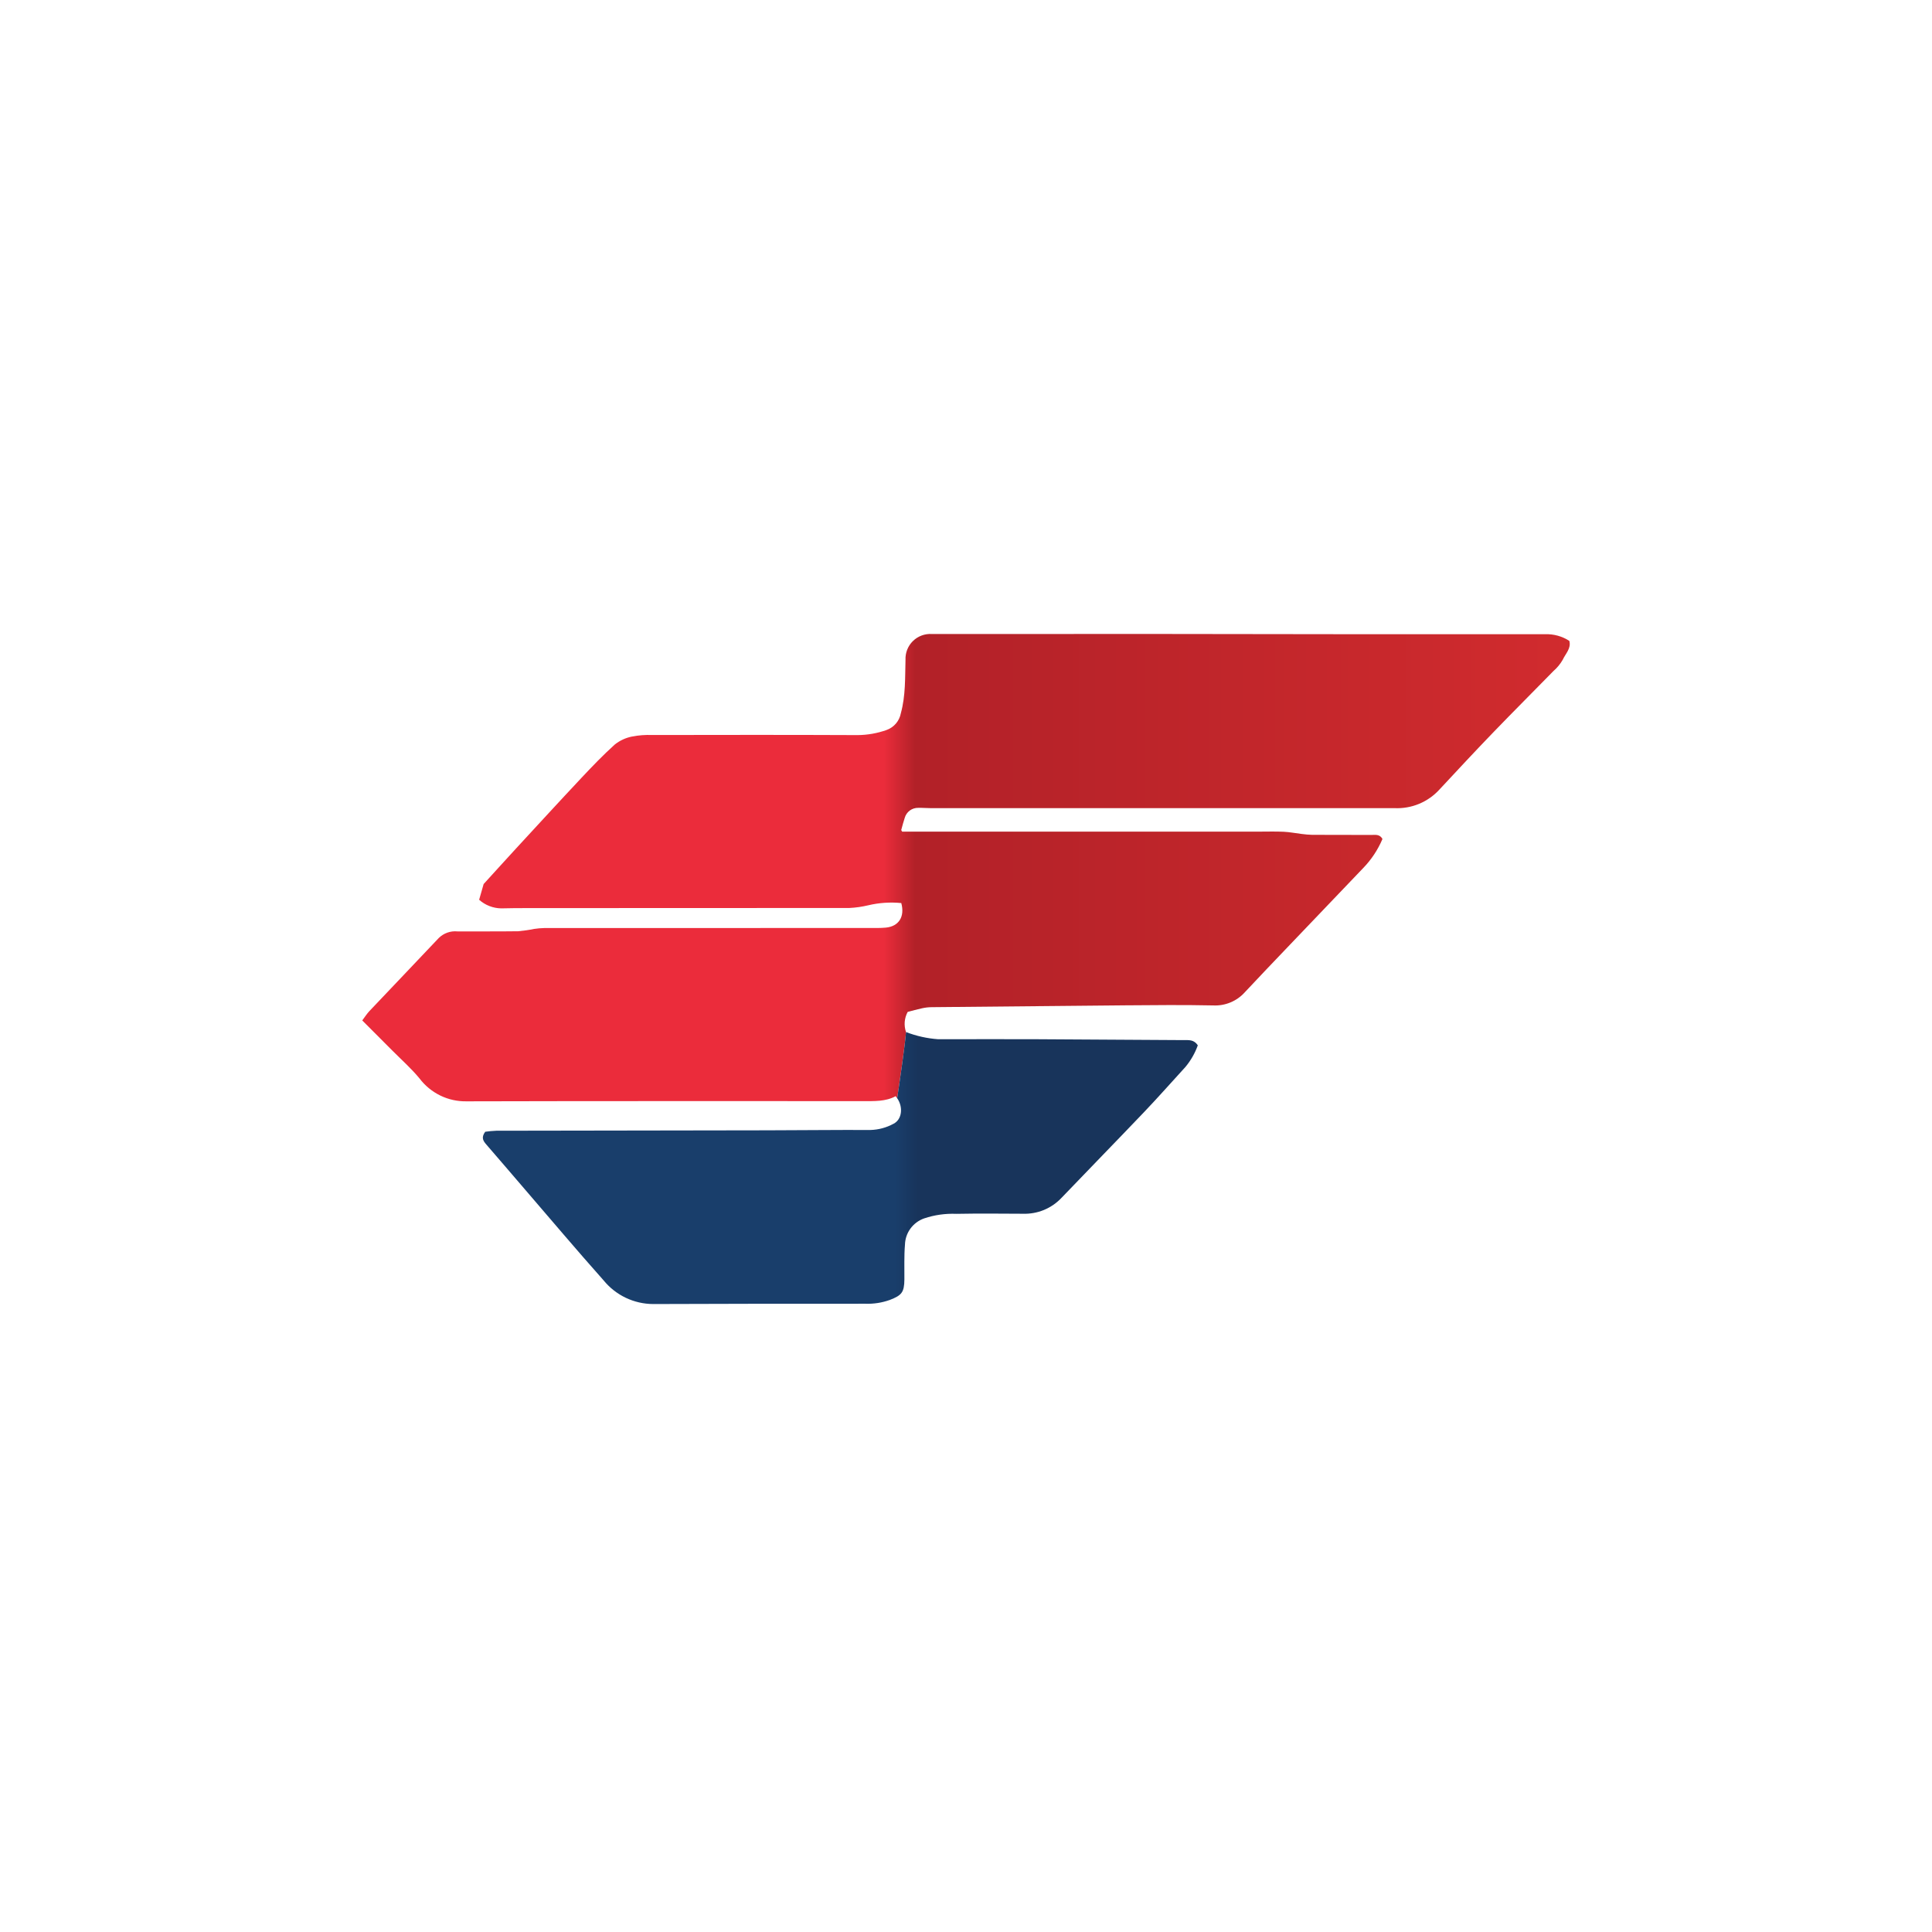 <svg width="64" height="64" viewBox="0 0 64 64" fill="none" xmlns="http://www.w3.org/2000/svg">
<rect width="64" height="64" fill="white"/>
<path d="M51.986 21.23C51.748 21.076 51.468 20.999 51.185 21.009C46.968 21.012 42.752 21.009 38.535 21.001C35.98 20.999 33.424 21 30.869 21.002C30.754 20.995 30.639 21.012 30.531 21.052C30.423 21.092 30.325 21.154 30.242 21.235C30.16 21.315 30.096 21.412 30.053 21.519C30.011 21.626 29.991 21.741 29.996 21.856C29.979 22.449 30.002 23.041 29.842 23.625C29.819 23.75 29.764 23.867 29.682 23.965C29.6 24.062 29.494 24.136 29.374 24.18C29.064 24.291 28.736 24.349 28.407 24.351C26.138 24.341 23.87 24.344 21.602 24.348C21.379 24.339 21.155 24.356 20.936 24.399C20.729 24.44 20.535 24.529 20.369 24.66C19.982 25.008 19.62 25.386 19.263 25.766C18.535 26.541 17.817 27.325 17.096 28.106C16.736 28.497 16.38 28.892 16.021 29.285C15.973 29.455 15.923 29.626 15.872 29.806C16.074 29.986 16.334 30.087 16.604 30.091C16.881 30.084 17.158 30.082 17.435 30.082C21.002 30.082 24.569 30.081 28.136 30.078C28.347 30.068 28.556 30.038 28.762 29.989C29.12 29.904 29.49 29.879 29.856 29.915C29.979 30.365 29.775 30.686 29.348 30.728C29.158 30.746 28.965 30.741 28.773 30.741C25.195 30.741 21.617 30.742 18.04 30.742C17.923 30.744 17.807 30.755 17.692 30.772C17.517 30.808 17.34 30.833 17.163 30.849C16.492 30.858 15.821 30.852 15.15 30.854C15.039 30.843 14.926 30.857 14.821 30.894C14.715 30.931 14.619 30.991 14.538 31.069C13.771 31.881 13 32.688 12.232 33.499C12.154 33.582 12.093 33.68 12 33.803C12.357 34.16 12.681 34.483 13.002 34.807C13.303 35.109 13.624 35.394 13.894 35.721C14.076 35.963 14.313 36.158 14.585 36.291C14.857 36.424 15.158 36.489 15.46 36.483C19.837 36.471 24.213 36.477 28.59 36.476C28.961 36.476 29.335 36.494 29.671 36.312C29.689 36.334 29.705 36.356 29.72 36.38C29.809 35.79 29.973 34.669 30.013 34.188C29.975 34.079 29.961 33.964 29.97 33.849C29.98 33.734 30.013 33.622 30.068 33.521C30.22 33.482 30.382 33.435 30.547 33.4C30.651 33.377 30.756 33.365 30.863 33.364C33.002 33.342 35.141 33.321 37.281 33.303C38.25 33.295 39.219 33.286 40.188 33.306C40.384 33.316 40.58 33.282 40.762 33.206C40.943 33.131 41.105 33.016 41.237 32.869C41.71 32.365 42.186 31.863 42.665 31.364C43.494 30.494 44.325 29.625 45.156 28.757C45.427 28.478 45.644 28.15 45.796 27.792C45.701 27.621 45.55 27.66 45.418 27.659C44.769 27.655 44.119 27.658 43.47 27.655C43.353 27.652 43.237 27.642 43.121 27.626C42.922 27.603 42.724 27.562 42.524 27.553C42.248 27.54 41.971 27.549 41.694 27.549C37.757 27.549 33.821 27.549 29.886 27.549C29.873 27.526 29.852 27.504 29.856 27.49C29.892 27.357 29.927 27.224 29.97 27.094C29.997 26.996 30.056 26.91 30.139 26.849C30.221 26.789 30.321 26.758 30.423 26.761C30.561 26.758 30.699 26.771 30.838 26.771C35.959 26.77 41.081 26.769 46.203 26.771C46.479 26.783 46.755 26.734 47.01 26.628C47.265 26.522 47.494 26.361 47.68 26.158C48.274 25.519 48.869 24.88 49.474 24.253C50.132 23.57 50.803 22.902 51.465 22.224C51.586 22.119 51.688 21.994 51.767 21.856C51.859 21.655 52.054 21.478 51.986 21.23Z" fill="url(#paint0_linear_797_18247)"/>
<path d="M29.597 37.227C29.363 37.355 29.101 37.425 28.834 37.432C27.695 37.427 26.556 37.441 25.417 37.443C22.425 37.449 19.432 37.453 16.44 37.457C16.317 37.462 16.195 37.474 16.073 37.491C15.926 37.691 16.014 37.804 16.119 37.924C16.537 38.406 16.951 38.891 17.367 39.375C18.241 40.39 19.105 41.414 19.995 42.414C20.194 42.658 20.445 42.855 20.729 42.991C21.013 43.126 21.324 43.197 21.639 43.198C23.981 43.189 26.324 43.186 28.667 43.188C28.942 43.198 29.217 43.155 29.477 43.062C29.868 42.91 29.955 42.813 29.959 42.382C29.963 41.999 29.946 41.614 29.978 41.233C29.983 41.04 30.046 40.853 30.16 40.698C30.274 40.542 30.432 40.425 30.614 40.361C30.957 40.246 31.318 40.195 31.68 40.21C32.414 40.196 33.149 40.203 33.884 40.207C34.123 40.215 34.362 40.172 34.583 40.081C34.804 39.989 35.004 39.851 35.168 39.676C36.08 38.723 37.003 37.78 37.913 36.825C38.375 36.34 38.818 35.837 39.27 35.343C39.447 35.13 39.586 34.888 39.679 34.627C39.55 34.434 39.382 34.456 39.225 34.455C37.564 34.444 35.903 34.434 34.242 34.425C33.188 34.421 32.134 34.426 31.08 34.426C30.714 34.4 30.355 34.32 30.013 34.188C29.973 34.669 29.809 35.79 29.72 36.38C29.926 36.677 29.88 37.087 29.597 37.227Z" fill="url(#paint1_linear_797_18247)"/>
<defs>
<linearGradient id="paint0_linear_797_18247" x1="12" y1="28.741" x2="52" y2="28.741" gradientUnits="userSpaceOnUse">
<stop offset="0.432" stop-color="#EB2C3B"/>
<stop offset="0.458" stop-color="#B22128"/>
<stop offset="1" stop-color="#D12B2E"/>
</linearGradient>
<linearGradient id="paint1_linear_797_18247" x1="15.995" y1="38.693" x2="39.679" y2="38.693" gradientUnits="userSpaceOnUse">
<stop offset="0.577" stop-color="#193E6B"/>
<stop offset="0.608" stop-color="#18345B"/>
<stop offset="1" stop-color="#18345B"/>
</linearGradient>
</defs>
</svg>

